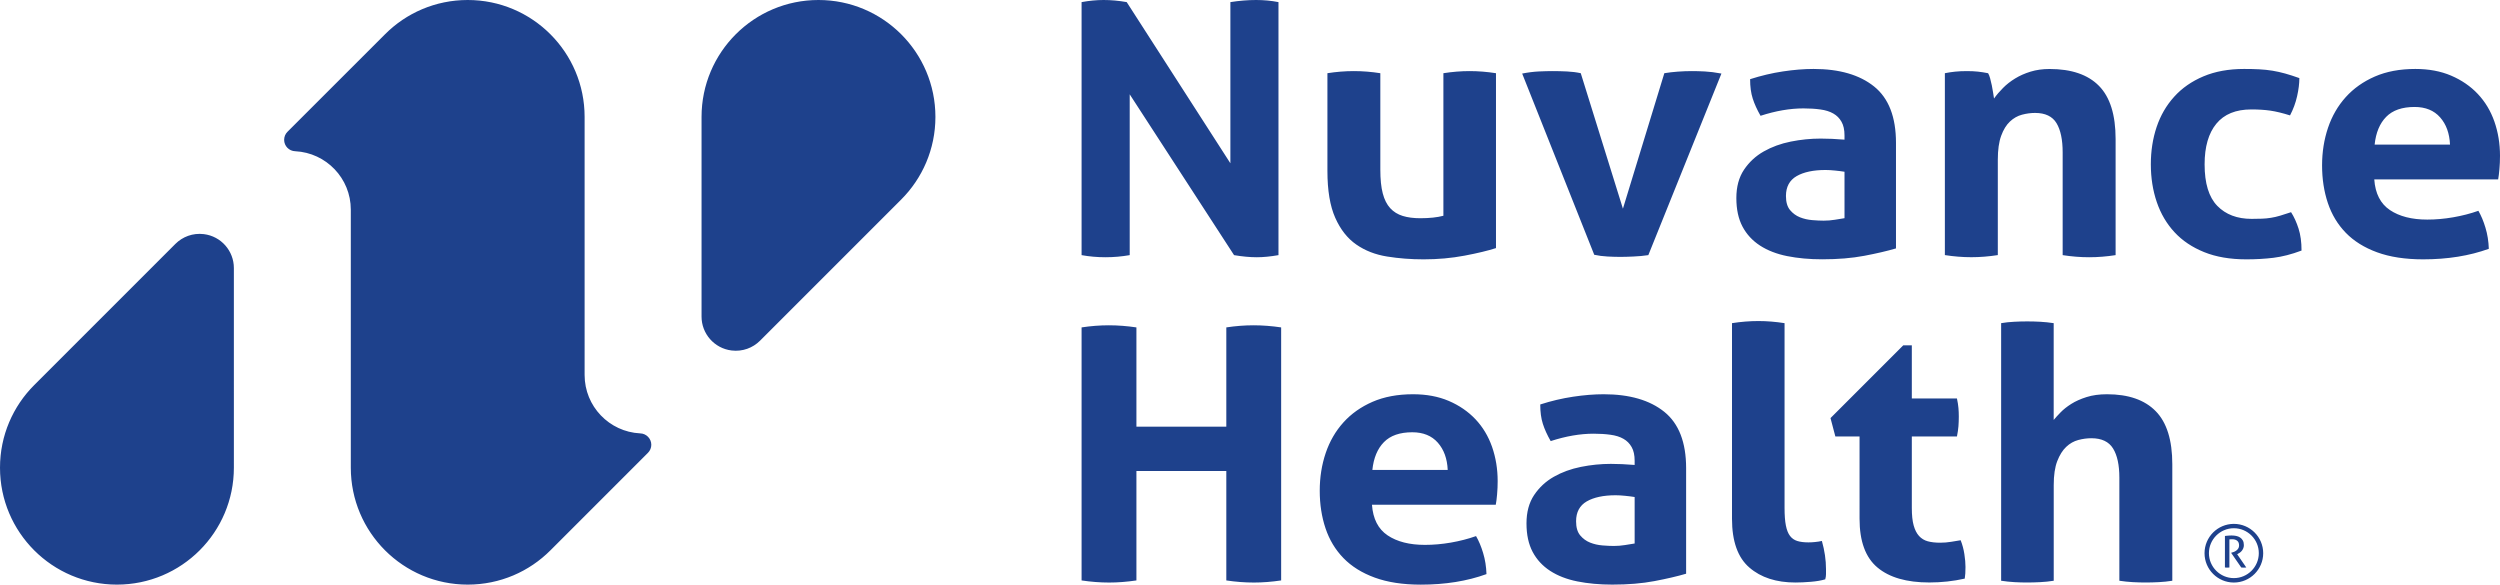 <?xml version="1.0" encoding="utf-8"?>
<!-- Generator: Adobe Illustrator 27.7.0, SVG Export Plug-In . SVG Version: 6.00 Build 0)  -->
<svg version="1.1" id="Artwork" xmlns="http://www.w3.org/2000/svg" xmlns:xlink="http://www.w3.org/1999/xlink" x="0px" y="0px"
	 viewBox="0 0 699.74 163.64" style="enable-background:new 0 0 699.74 163.64;" xml:space="preserve">
<style type="text/css">
	.st0{fill:#1E418C;}
</style>
<path class="st0" d="M302.73,0.59C304.88,0.2,306.94,0,308.89,0c2.09,0,4.24,0.2,6.47,0.59l29.02,45.11V0.59
	c2.51-0.39,4.91-0.59,7.2-0.59c2.16,0,4.24,0.2,6.26,0.59v70.82c-2.23,0.39-4.25,0.59-6.06,0.59c-1.95,0-4.07-0.2-6.37-0.59
	L316.2,26.4v45.01c-2.23,0.39-4.49,0.59-6.79,0.59c-2.3,0-4.53-0.2-6.68-0.59V0.59z M371.53,20.49c2.51-0.39,4.98-0.59,7.41-0.59
	c2.44,0,4.91,0.2,7.41,0.59v26.99c0,2.69,0.22,4.91,0.68,6.65c0.45,1.74,1.15,3.12,2.09,4.14c0.94,1.02,2.1,1.74,3.5,2.17
	c1.39,0.43,3.03,0.64,4.91,0.64c2.57,0,4.73-0.23,6.47-0.69V20.49c2.51-0.39,4.94-0.59,7.31-0.59c2.44,0,4.91,0.2,7.41,0.59v48.95
	c-2.23,0.72-5.17,1.43-8.82,2.12c-3.65,0.69-7.47,1.03-11.43,1.03c-3.55,0-6.96-0.26-10.23-0.79c-3.27-0.52-6.14-1.64-8.61-3.35
	c-2.47-1.71-4.44-4.2-5.9-7.49c-1.46-3.28-2.19-7.65-2.19-13.1V20.49z M426.05,20.59c1.67-0.33,3.22-0.52,4.65-0.59
	c1.43-0.06,2.66-0.1,3.71-0.1c1.39,0,2.78,0.03,4.18,0.1c1.39,0.07,2.68,0.23,3.86,0.49l11.8,37.92l11.59-37.92
	c1.18-0.2,2.44-0.34,3.76-0.44c1.32-0.1,2.64-0.15,3.97-0.15c1.04,0,2.25,0.03,3.6,0.1c1.36,0.07,2.91,0.26,4.65,0.59l-20.46,50.82
	c-1.32,0.2-2.71,0.33-4.18,0.39c-1.46,0.07-2.68,0.1-3.65,0.1c-1.04,0-2.23-0.03-3.55-0.1c-1.32-0.07-2.58-0.23-3.76-0.49
	L426.05,20.59z M516.27,37.92c0-1.58-0.28-2.86-0.84-3.84c-0.56-0.99-1.32-1.76-2.3-2.31c-0.97-0.56-2.18-0.94-3.6-1.13
	c-1.43-0.2-3.01-0.3-4.75-0.3c-3.76,0-7.76,0.69-12.01,2.07c-0.98-1.71-1.71-3.32-2.19-4.83c-0.49-1.51-0.73-3.31-0.73-5.42
	c3.06-0.98,6.12-1.71,9.19-2.17c3.06-0.46,5.91-0.69,8.56-0.69c7.24,0,12.89,1.64,16.97,4.92c4.07,3.28,6.11,8.54,6.11,15.76v29.55
	c-2.44,0.72-5.4,1.41-8.87,2.07c-3.48,0.66-7.41,0.98-11.8,0.98c-3.55,0-6.8-0.3-9.76-0.89c-2.96-0.59-5.5-1.58-7.62-2.95
	c-2.12-1.38-3.76-3.15-4.91-5.32c-1.15-2.17-1.72-4.83-1.72-7.98c0-3.15,0.71-5.79,2.14-7.93c1.43-2.13,3.27-3.84,5.53-5.12
	c2.26-1.28,4.78-2.2,7.57-2.76c2.78-0.56,5.57-0.84,8.35-0.84c2.02,0,4.25,0.1,6.68,0.3V37.92z M516.27,48.07
	c-0.84-0.13-1.74-0.25-2.71-0.34c-0.98-0.1-1.84-0.15-2.61-0.15c-3.41,0-6.11,0.58-8.09,1.72c-1.98,1.15-2.98,3-2.98,5.56
	c0,1.71,0.38,3.02,1.15,3.94c0.77,0.92,1.69,1.59,2.77,2.02c1.08,0.43,2.23,0.69,3.45,0.79c1.22,0.1,2.28,0.15,3.18,0.15
	c1.04,0,2.09-0.08,3.13-0.25c1.04-0.16,1.95-0.31,2.71-0.44V48.07z M544.35,20.49c0.97-0.2,1.95-0.34,2.92-0.44
	c0.97-0.1,2.05-0.15,3.24-0.15c1.18,0,2.23,0.05,3.13,0.15c0.9,0.1,1.84,0.25,2.82,0.44c0.21,0.33,0.4,0.8,0.57,1.43
	c0.17,0.62,0.33,1.28,0.47,1.97c0.14,0.69,0.26,1.36,0.36,2.02c0.11,0.66,0.19,1.22,0.26,1.67c0.69-0.98,1.53-1.97,2.51-2.95
	c0.97-0.99,2.1-1.87,3.39-2.66c1.29-0.79,2.73-1.43,4.33-1.92c1.6-0.49,3.37-0.74,5.32-0.74c6.12,0,10.74,1.58,13.83,4.73
	c3.1,3.15,4.65,8.11,4.65,14.87v32.5c-2.51,0.39-4.98,0.59-7.41,0.59c-2.44,0-4.91-0.2-7.41-0.59V42.65c0-3.55-0.57-6.27-1.72-8.18
	c-1.15-1.9-3.15-2.86-6-2.86c-1.18,0-2.4,0.16-3.65,0.49c-1.25,0.33-2.38,0.97-3.39,1.92c-1.01,0.95-1.83,2.28-2.45,3.99
	c-0.63,1.71-0.94,3.94-0.94,6.7v26.69c-2.51,0.39-4.98,0.59-7.41,0.59c-2.44,0-4.91-0.2-7.41-0.59V20.49z M641.26,59.39
	c0.84,1.31,1.53,2.84,2.09,4.58c0.56,1.74,0.84,3.79,0.84,6.16c-2.78,1.05-5.39,1.72-7.83,2.02c-2.44,0.3-4.98,0.44-7.62,0.44
	c-4.52,0-8.46-0.67-11.8-2.02c-3.34-1.35-6.11-3.2-8.3-5.57c-2.19-2.36-3.85-5.17-4.96-8.42c-1.11-3.25-1.67-6.78-1.67-10.59
	c0-3.74,0.54-7.22,1.62-10.44c1.08-3.22,2.71-6.04,4.91-8.47c2.19-2.43,4.92-4.33,8.2-5.71c3.27-1.38,7.06-2.07,11.38-2.07
	c1.53,0,2.94,0.03,4.23,0.1c1.29,0.07,2.52,0.2,3.71,0.39c1.18,0.2,2.37,0.46,3.55,0.79c1.18,0.33,2.51,0.76,3.97,1.28
	c0,1.51-0.21,3.2-0.63,5.07c-0.42,1.87-1.08,3.66-1.98,5.37c-2.09-0.66-3.92-1.1-5.48-1.33c-1.57-0.23-3.36-0.34-5.38-0.34
	c-4.32,0-7.57,1.33-9.76,3.99c-2.19,2.66-3.29,6.45-3.29,11.38c0,5.32,1.18,9.19,3.55,11.62c2.37,2.43,5.57,3.64,9.6,3.64
	c1.04,0,2-0.02,2.87-0.05c0.87-0.03,1.72-0.11,2.56-0.25c0.84-0.13,1.69-0.33,2.56-0.59C639.05,60.12,640.08,59.79,641.26,59.39z
	 M664.55,50.23c0.28,3.94,1.74,6.8,4.39,8.57c2.64,1.77,6.12,2.66,10.44,2.66c2.37,0,4.78-0.21,7.26-0.64
	c2.47-0.43,4.82-1.03,7.05-1.82c0.76,1.31,1.43,2.89,1.98,4.73c0.56,1.84,0.87,3.81,0.94,5.91c-5.43,1.97-11.55,2.95-18.38,2.95
	c-5.01,0-9.31-0.66-12.89-1.97c-3.58-1.31-6.51-3.14-8.77-5.47c-2.26-2.33-3.93-5.1-5.01-8.32c-1.08-3.22-1.62-6.73-1.62-10.54
	c0-3.74,0.56-7.25,1.67-10.54c1.11-3.28,2.77-6.14,4.96-8.57c2.19-2.43,4.91-4.35,8.14-5.76c3.24-1.41,7.01-2.12,11.33-2.12
	c3.76,0,7.1,0.62,10.02,1.87c2.92,1.25,5.41,2.95,7.46,5.12c2.05,2.17,3.6,4.74,4.65,7.73c1.04,2.99,1.57,6.19,1.57,9.6
	c0,1.25-0.05,2.48-0.16,3.69c-0.1,1.22-0.23,2.18-0.36,2.91H664.55z M685.75,40.48c-0.14-3.15-1.06-5.7-2.77-7.63
	c-1.71-1.94-4.09-2.91-7.15-2.91c-3.48,0-6.13,0.92-7.94,2.76c-1.81,1.84-2.89,4.43-3.24,7.78H685.75z M302.73,91.64
	c2.57-0.39,5.12-0.59,7.62-0.59c2.51,0,5.08,0.2,7.73,0.59v27.78h25.16V91.64c2.57-0.39,5.12-0.59,7.62-0.59s5.08,0.2,7.73,0.59
	v70.82c-2.65,0.39-5.19,0.59-7.62,0.59c-2.58,0-5.15-0.2-7.73-0.59v-30.63h-25.16v30.63c-2.65,0.39-5.19,0.59-7.62,0.59
	c-2.58,0-5.15-0.2-7.73-0.59V91.64z M384.01,141.28c0.28,3.94,1.74,6.8,4.38,8.57c2.64,1.77,6.12,2.66,10.44,2.66
	c2.37,0,4.78-0.21,7.26-0.64c2.47-0.43,4.82-1.03,7.05-1.82c0.76,1.31,1.43,2.89,1.98,4.73c0.56,1.84,0.87,3.81,0.94,5.91
	c-5.43,1.97-11.55,2.95-18.38,2.95c-5.01,0-9.31-0.66-12.89-1.97c-3.59-1.31-6.51-3.14-8.77-5.47c-2.26-2.33-3.93-5.1-5.01-8.32
	c-1.08-3.22-1.62-6.73-1.62-10.54c0-3.74,0.56-7.25,1.67-10.54c1.11-3.28,2.77-6.14,4.96-8.57c2.19-2.43,4.91-4.35,8.14-5.76
	c3.24-1.41,7.01-2.12,11.33-2.12c3.76,0,7.1,0.62,10.02,1.87c2.92,1.25,5.41,2.96,7.46,5.12c2.05,2.17,3.6,4.74,4.65,7.73
	c1.04,2.99,1.57,6.19,1.57,9.6c0,1.25-0.05,2.48-0.16,3.69c-0.1,1.22-0.23,2.18-0.37,2.91H384.01z M405.21,131.53
	c-0.14-3.15-1.06-5.69-2.77-7.63c-1.71-1.94-4.09-2.91-7.15-2.91c-3.48,0-6.13,0.92-7.93,2.76c-1.81,1.84-2.89,4.43-3.24,7.78
	H405.21z M457.53,128.97c0-1.58-0.28-2.86-0.84-3.84c-0.56-0.99-1.32-1.76-2.3-2.31c-0.97-0.56-2.18-0.94-3.6-1.13
	c-1.43-0.2-3.01-0.3-4.75-0.3c-3.76,0-7.76,0.69-12.01,2.07c-0.98-1.71-1.71-3.31-2.19-4.83c-0.49-1.51-0.73-3.31-0.73-5.42
	c3.06-0.99,6.12-1.71,9.19-2.17c3.06-0.46,5.91-0.69,8.56-0.69c7.24,0,12.89,1.64,16.97,4.92c4.07,3.28,6.11,8.54,6.11,15.76v29.55
	c-2.44,0.72-5.4,1.41-8.87,2.07c-3.48,0.66-7.41,0.98-11.8,0.98c-3.55,0-6.8-0.3-9.76-0.89c-2.96-0.59-5.5-1.58-7.62-2.95
	c-2.12-1.38-3.76-3.15-4.91-5.32c-1.15-2.17-1.72-4.83-1.72-7.98c0-3.15,0.71-5.79,2.14-7.93c1.43-2.13,3.27-3.84,5.53-5.12
	c2.26-1.28,4.78-2.2,7.57-2.76c2.78-0.56,5.57-0.84,8.35-0.84c2.02,0,4.25,0.1,6.68,0.3V128.97z M457.53,139.11
	c-0.84-0.13-1.74-0.25-2.71-0.34c-0.98-0.1-1.84-0.15-2.61-0.15c-3.41,0-6.11,0.58-8.09,1.72c-1.98,1.15-2.98,3-2.98,5.57
	c0,1.71,0.38,3.02,1.15,3.94c0.77,0.92,1.69,1.59,2.77,2.02c1.08,0.43,2.23,0.69,3.45,0.79c1.22,0.1,2.28,0.15,3.18,0.15
	c1.04,0,2.09-0.08,3.13-0.25c1.04-0.16,1.95-0.31,2.71-0.44V139.11z M484.77,90.45c2.51-0.39,4.98-0.59,7.41-0.59
	c2.37,0,4.8,0.2,7.31,0.59v51.71c0,2.04,0.12,3.68,0.37,4.92c0.24,1.25,0.63,2.22,1.15,2.91c0.52,0.69,1.2,1.17,2.04,1.43
	c0.83,0.26,1.88,0.39,3.13,0.39c0.56,0,1.16-0.03,1.83-0.1c0.66-0.06,1.31-0.16,1.93-0.3c0.76,2.69,1.15,5.32,1.15,7.88
	c0,0.53,0,1,0,1.43c0,0.43-0.07,0.9-0.21,1.43c-1.11,0.33-2.45,0.56-4.02,0.69c-1.57,0.13-3.01,0.2-4.33,0.2
	c-5.36,0-9.66-1.39-12.89-4.19c-3.24-2.79-4.86-7.34-4.86-13.64V90.45z M520.5,122.17h-6.79l-1.36-5.15l20.36-20.36h2.4v14.87h12.63
	c0.21,0.99,0.35,1.87,0.42,2.66c0.07,0.79,0.1,1.61,0.1,2.46c0,0.92-0.04,1.81-0.1,2.66c-0.07,0.85-0.21,1.81-0.42,2.86h-12.63
	v19.99c0,2.04,0.17,3.68,0.52,4.92c0.35,1.25,0.85,2.23,1.51,2.95c0.66,0.72,1.48,1.22,2.45,1.48c0.97,0.26,2.12,0.39,3.45,0.39
	c1.04,0,2.07-0.08,3.08-0.25c1.01-0.16,1.9-0.31,2.66-0.44c0.49,1.25,0.84,2.54,1.04,3.89c0.21,1.35,0.31,2.54,0.31,3.6
	c0,0.72-0.02,1.33-0.05,1.82c-0.04,0.49-0.09,0.97-0.16,1.43c-3.2,0.72-6.51,1.08-9.92,1.08c-6.33,0-11.17-1.39-14.51-4.19
	c-3.34-2.79-5.01-7.34-5.01-13.64V122.17z M560.11,90.45c1.18-0.2,2.4-0.33,3.65-0.39c1.25-0.07,2.47-0.1,3.65-0.1
	c1.18,0,2.4,0.03,3.65,0.1c1.25,0.07,2.51,0.2,3.76,0.39v27.09c0.49-0.59,1.13-1.3,1.93-2.12c0.8-0.82,1.79-1.61,2.98-2.36
	c1.18-0.75,2.61-1.39,4.28-1.92c1.67-0.53,3.58-0.79,5.74-0.79c5.99,0,10.53,1.58,13.62,4.73c3.1,3.15,4.65,8.11,4.65,14.87v32.6
	c-1.25,0.2-2.51,0.33-3.76,0.39c-1.25,0.06-2.47,0.1-3.65,0.1c-1.18,0-2.4-0.03-3.65-0.1c-1.25-0.07-2.51-0.2-3.76-0.39v-28.86
	c0-3.54-0.59-6.27-1.77-8.17c-1.18-1.9-3.2-2.86-6.06-2.86c-1.18,0-2.4,0.16-3.65,0.49c-1.25,0.33-2.39,0.97-3.39,1.92
	c-1.01,0.95-1.85,2.28-2.51,3.99c-0.66,1.71-0.99,3.94-0.99,6.7v26.79c-1.25,0.2-2.51,0.33-3.76,0.39c-1.25,0.06-2.47,0.1-3.65,0.1
	c-1.18,0-2.38-0.03-3.6-0.1c-1.22-0.07-2.45-0.2-3.71-0.39V90.45z M9.59,107.77L9.59,107.77C3.66,113.69,0,121.87,0,130.91
	c0,18.07,14.65,32.72,32.73,32.72s32.73-14.65,32.73-32.72c0-0.03,0-0.06,0-0.08v0.08v-0.08V75.04c0.01-4.78-3.55-8.92-8.42-9.51
	c-3.05-0.37-5.93,0.72-7.95,2.74L9.59,107.77 M252.23,55.86L252.23,55.86c5.92-5.92,9.59-14.1,9.59-23.14
	C261.82,14.65,247.16,0,229.09,0s-32.73,14.65-32.73,32.72c0,0.03,0,0.06,0,0.08v-0.08v0.08v55.79c-0.01,4.78,3.55,8.92,8.42,9.51
	c3.05,0.37,5.93-0.72,7.95-2.74L252.23,55.86 M179.18,121.3L179.18,121.3c-8.66-0.43-15.55-7.58-15.55-16.34V78.53l0,0l0-45.8
	C163.64,14.65,148.98,0,130.91,0c-9.04,0-17.23,3.66-23.14,9.59L80.46,36.89c-0.58,0.58-0.93,1.37-0.93,2.25
	c0,1.73,1.38,3.14,3.11,3.19l0,0c8.66,0.43,15.55,7.58,15.55,16.34v19.85v6.58v45.8c0,18.07,14.65,32.73,32.73,32.73
	c9.04,0,17.23-3.66,23.14-9.59l27.31-27.31c0.58-0.58,0.93-1.37,0.93-2.25C182.29,122.76,180.9,121.34,179.18,121.3z M622.75,150.01
	c0.18-0.02,0.34-0.03,0.49-0.05c0.15-0.02,0.29-0.03,0.44-0.04c0.14-0.01,0.29-0.02,0.45-0.03c0.16-0.01,0.33-0.01,0.51-0.01
	c0.42,0,0.83,0.04,1.24,0.12c0.41,0.08,0.77,0.22,1.09,0.43c0.32,0.2,0.58,0.48,0.78,0.83c0.2,0.35,0.3,0.79,0.3,1.32
	c0,0.32-0.05,0.61-0.16,0.87c-0.11,0.26-0.24,0.49-0.4,0.7c-0.16,0.2-0.35,0.38-0.56,0.53c-0.21,0.15-0.41,0.28-0.61,0.37
	l-0.15,0.07l2.56,3.72c-0.22,0.02-0.47,0.04-0.75,0.04c-0.22,0-0.44-0.01-0.66-0.04l-2.82-4.08v-0.05l0.1-0.02
	c0.22-0.06,0.45-0.13,0.7-0.23s0.47-0.23,0.68-0.39c0.21-0.16,0.38-0.35,0.52-0.58c0.14-0.22,0.21-0.5,0.21-0.82
	c0-0.59-0.17-1.03-0.52-1.31c-0.35-0.29-0.82-0.43-1.4-0.43c-0.14,0-0.27,0-0.39,0.01c-0.12,0.01-0.25,0.02-0.4,0.04v7.86
	c-0.09,0.01-0.19,0.02-0.3,0.02c-0.11,0.01-0.21,0.01-0.31,0.01s-0.2,0-0.32-0.01c-0.11,0-0.22-0.01-0.32-0.03V150.01z
	 M625.25,163.05c-4.53,0-8.21-3.68-8.21-8.21s3.68-8.21,8.21-8.21s8.21,3.68,8.21,8.21S629.77,163.05,625.25,163.05z M625.25,147.85
	c-3.85,0-6.98,3.13-6.98,6.98s3.13,6.98,6.98,6.98c3.85,0,6.98-3.13,6.98-6.98S629.1,147.85,625.25,147.85z"/>
</svg>
